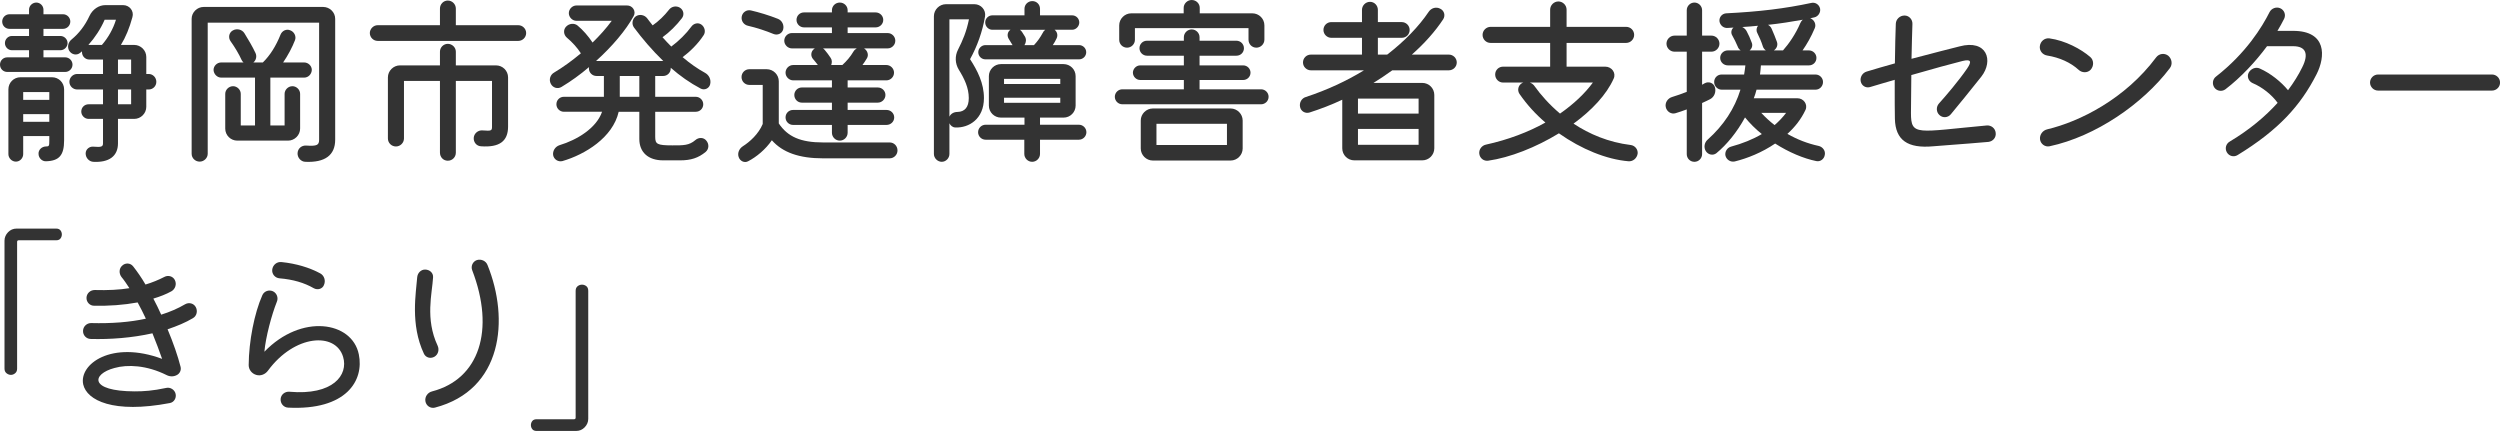 <?xml version="1.0" encoding="UTF-8"?><svg id="_イヤー_2" xmlns="http://www.w3.org/2000/svg" viewBox="0 0 410.67 70.79"><defs><style>.cls-1{fill:#333;}</style></defs><g id="_キスト"><path class="cls-1" d="M10.71,11.82H1.2c-.69,0-1.2-.54-1.2-1.2s.51-1.2,1.2-1.2h3.57v-1.17H1.95c-.63,0-1.14-.54-1.14-1.17s.51-1.17,1.14-1.17h2.82v-1.17H1.56c-.69,0-1.2-.54-1.2-1.2s.54-1.2,1.2-1.2h3.21v-.75c0-.66,.57-1.17,1.2-1.17s1.17,.54,1.17,1.17v.75h3.21c.66,0,1.2,.54,1.2,1.2s-.54,1.2-1.2,1.2h-3.21v1.17h2.79c.63,0,1.17,.54,1.17,1.17s-.54,1.17-1.17,1.17h-2.79v1.17h3.57c.66,0,1.2,.54,1.2,1.2s-.54,1.2-1.2,1.2Zm-2.16,.87c1.08,0,1.98,.87,1.98,1.98v8.4c0,2.43-.81,3.36-2.97,3.42-.66,.03-1.23-.54-1.23-1.23-.03-.66,.54-1.17,1.17-1.2,.57,0,.6-.06,.6-.99v-.72H3.81v2.97c0,.66-.54,1.23-1.2,1.23s-1.23-.57-1.23-1.23V14.67c0-1.08,.87-1.98,1.98-1.98h5.19Zm-.45,2.43H3.81v1.29h4.29v-1.29Zm-4.29,4.89h4.29v-1.26H3.81v1.26Zm20.61-7.86c.69,0,1.26,.57,1.26,1.29s-.57,1.26-1.26,1.26h-.39v2.85c0,1.08-.9,1.98-1.98,1.98h-2.67v4.02c0,2.1-1.47,3.18-4.08,3.03-.69-.06-1.23-.66-1.23-1.38,0-.66,.6-1.17,1.26-1.11,1.32,.12,1.59,0,1.59-.54v-4.02h-2.37c-.66,0-1.2-.57-1.2-1.2,0-.69,.54-1.2,1.2-1.2h2.37v-2.43h-4.23c-.72,0-1.29-.57-1.29-1.26s.57-1.29,1.29-1.29h4.23v-2.37h-2.25c-.66,0-1.2-.54-1.2-1.2v-.15c-.09,.09-.21,.18-.33,.27-.57,.45-1.38,.27-1.77-.36-.36-.6-.18-1.41,.39-1.86,1.2-.99,2.19-2.25,2.94-3.87,.51-1.08,1.53-1.77,2.61-1.77h2.91c1.05,0,1.83,.96,1.53,1.98-.48,1.77-1.11,3.3-1.89,4.56h2.19c1.08,0,1.98,.9,1.98,1.98v2.79h.39ZM14.67,7.38h2.07c1.02-1.17,1.86-2.64,2.31-4.14h-1.86c-.63,1.47-1.59,2.94-2.67,4.14h.15Zm4.71,2.4v2.37h2.16v-2.37h-2.16Zm2.16,7.35v-2.43h-2.16v2.43h2.16Z"/><path class="cls-1" d="M53.08,1.14c1.08,0,1.98,.87,1.98,1.95V22.95c0,2.55-1.68,3.78-4.92,3.63-.72-.03-1.29-.69-1.26-1.41,.03-.75,.63-1.29,1.38-1.26,1.8,.12,2.16-.06,2.16-.96V3.72h-18.3V25.26c0,.69-.6,1.29-1.32,1.29s-1.32-.57-1.32-1.29V3.09c0-1.05,.9-1.95,1.98-1.95h19.62Zm-3.78,19.98c0,1.08-.9,1.98-1.98,1.98h-8.34c-1.08,0-1.98-.87-1.98-1.98v-5.7c0-.66,.57-1.26,1.29-1.26,.66,0,1.26,.57,1.26,1.26v5.19h2.34v-7.86h-5.55c-.66,0-1.23-.57-1.26-1.26,0-.66,.57-1.23,1.26-1.23h3.66c-.12-.12-.24-.24-.3-.39-.45-.99-1.11-2.1-1.8-3.06-.45-.6-.3-1.44,.33-1.8,.66-.39,1.53-.18,1.92,.45,.57,.93,1.35,2.22,1.83,3.27,.24,.54,.09,1.17-.36,1.53h1.56c1.17-1.14,2.16-2.7,2.91-4.59,.27-.63,.96-.96,1.59-.69,.66,.24,1.02,.99,.78,1.62-.45,1.17-1.17,2.52-1.95,3.66h3.45c.69,0,1.26,.57,1.26,1.23-.03,.69-.57,1.26-1.26,1.26h-5.55v7.86h2.34v-5.19c0-.66,.57-1.26,1.29-1.26,.66,0,1.26,.57,1.26,1.26v5.7Z"/><path class="cls-1" d="M85.14,4.14c.69,0,1.29,.57,1.29,1.29s-.6,1.29-1.29,1.29h-23.1c-.72,0-1.29-.6-1.29-1.29s.6-1.29,1.29-1.29h10.23V1.41c0-.72,.57-1.32,1.29-1.32s1.32,.6,1.32,1.32v2.73h10.26Zm-3.66,6.6c1.08,0,1.98,.87,1.98,1.98v8.07c0,2.43-1.44,3.45-4.44,3.24-.75-.03-1.26-.69-1.2-1.41,.06-.72,.72-1.26,1.44-1.2,1.5,.12,1.56,.03,1.56-.63v-7.5h-5.94v11.79c0,.72-.57,1.32-1.32,1.32s-1.29-.6-1.29-1.32V13.29h-5.91v9.45c0,.72-.6,1.32-1.32,1.32s-1.32-.57-1.32-1.32V12.72c0-1.08,.9-1.98,1.98-1.98h6.57v-2.25c0-.72,.6-1.29,1.29-1.29s1.32,.57,1.32,1.29v2.25h6.6Z"/><path class="cls-1" d="M116.66,13.83c-.15,.69-.93,1.05-1.56,.72-1.77-.93-3.42-2.1-4.92-3.42v.12c0,.66-.54,1.23-1.23,1.23h-1.32v3.42h6.66c.66,0,1.23,.54,1.23,1.23s-.54,1.23-1.23,1.23h-6.66v4.11c0,1.2,.3,1.41,2.82,1.41,1.8,0,2.73,.03,3.78-.87,.54-.48,1.35-.45,1.77,.06,.51,.57,.48,1.41-.09,1.89-1.2,.99-2.43,1.38-4.17,1.38h-2.82c-2.43,0-3.9-1.32-3.9-3.51v-4.47h-3.39c-.96,4.23-5.52,7.02-9.24,8.1-.69,.18-1.41-.27-1.53-.99-.09-.69,.33-1.38,1.05-1.62,2.88-.87,6.06-2.79,6.99-5.49h-6.27c-.66,0-1.23-.54-1.23-1.23s.54-1.23,1.23-1.23h6.57v-3.42h-1.23c-.66,0-1.23-.54-1.23-1.23,0-.09,0-.15,.03-.24-1.47,1.26-3.03,2.37-4.53,3.27-.63,.39-1.44,.15-1.77-.54-.33-.66-.09-1.47,.57-1.83,1.41-.84,2.91-1.92,4.38-3.15-.57-.9-1.41-1.83-2.31-2.58-.54-.48-.6-1.26-.15-1.77,.51-.57,1.38-.66,1.92-.21,.87,.72,1.74,1.71,2.46,2.79,1.17-1.14,2.25-2.34,3.15-3.57h-5.79c-.69,0-1.26-.6-1.26-1.26s.57-1.26,1.26-1.26h8.28c.93-.03,1.56,.96,1.11,1.74-1.26,2.31-3.54,5.01-6.18,7.38h11.04c-1.86-1.8-3.48-3.72-4.8-5.49-.42-.57-.3-1.38,.27-1.83,.6-.42,1.41-.27,1.86,.27,.3,.42,.63,.81,.93,1.2,.99-.69,1.95-1.62,2.67-2.55,.42-.57,1.2-.72,1.8-.36,.6,.36,.78,1.17,.33,1.74-.9,1.17-2.01,2.28-3.18,3.12,.48,.54,.96,1.05,1.44,1.53,1.23-.9,2.49-2.16,3.27-3.24,.39-.57,1.11-.75,1.65-.39,.57,.39,.78,1.2,.39,1.77-.93,1.44-2.31,2.76-3.45,3.6,1.2,1.02,2.43,1.89,3.69,2.58,.66,.36,1.02,1.11,.84,1.86Zm-11.64,2.07v-3.42h-3.21v3.42h3.21Z"/><path class="cls-1" d="M146.14,23.4c.72,0,1.29,.57,1.29,1.32,0,.69-.57,1.29-1.29,1.29h-10.95c-3.9,0-6.63-.96-8.4-2.97-1.02,1.5-2.55,2.76-3.9,3.45-.6,.33-1.35-.03-1.56-.72-.21-.63,.09-1.35,.69-1.74,1.14-.72,2.58-2.01,3.27-3.66v-6.42h-2.19c-.72,0-1.29-.57-1.29-1.29s.57-1.29,1.29-1.29h2.85c1.08,0,1.98,.9,1.98,1.98v6.93c1.47,2.19,3.6,3.12,7.26,3.12h10.95ZM121.84,2.73c.12-.72,.81-1.17,1.5-1.02,1.32,.3,3,.81,4.44,1.38,.69,.27,1.05,1.02,.87,1.74-.18,.69-.93,1.02-1.59,.75-1.23-.51-2.76-1.02-4.2-1.35-.69-.15-1.14-.81-1.02-1.5Zm8.25,5.22c-.66,0-1.26-.57-1.26-1.26s.57-1.26,1.26-1.26h6.57v-.93h-4.59c-.66,0-1.23-.54-1.23-1.23s.54-1.23,1.23-1.23h4.59v-.36c0-.69,.57-1.26,1.29-1.26s1.29,.57,1.29,1.26v.36h4.59c.69,0,1.26,.54,1.26,1.23s-.57,1.23-1.26,1.23h-4.59v.93h6.57c.69,0,1.26,.57,1.26,1.26s-.57,1.26-1.26,1.26h-3.87c.57,.36,.81,1.11,.45,1.65-.21,.36-.45,.72-.72,1.08h3.93c.69,0,1.26,.57,1.26,1.26s-.57,1.26-1.26,1.26h-6.36v1.17h4.95c.69,0,1.26,.54,1.26,1.23s-.57,1.26-1.26,1.26h-4.95v1.2h6.39c.69,0,1.26,.54,1.26,1.23s-.57,1.23-1.26,1.23h-6.39v1.29c0,.69-.57,1.29-1.29,1.29s-1.29-.6-1.29-1.29v-1.29h-6.39c-.66,0-1.23-.54-1.23-1.23s.54-1.23,1.23-1.23h6.39v-1.2h-4.95c-.66,0-1.23-.54-1.23-1.26,0-.66,.54-1.23,1.23-1.23h4.95v-1.17h-6.36c-.66,0-1.26-.57-1.26-1.26s.57-1.26,1.26-1.26h4.05c-.21-.3-.48-.6-.75-.93-.48-.51-.42-1.26,.09-1.68,.06-.06,.12-.09,.18-.12h-3.78Zm10.65,0h-5.55c.09,.06,.21,.15,.3,.27,.36,.42,.66,.84,.96,1.29,.24,.33,.24,.78,.09,1.17h1.83c.69-.63,1.32-1.35,1.83-2.22,.12-.21,.33-.39,.54-.51Z"/><path class="cls-1" d="M161.63,16.11c0,3.45-2.49,4.92-4.68,4.83-.45,0-.81-.3-.99-.69v5.04c0,.72-.6,1.29-1.26,1.29s-1.29-.57-1.29-1.29V2.67c0-1.08,.9-1.98,1.98-1.98h4.68c1.08,0,1.92,.96,1.74,2.01-.42,2.49-1.29,4.92-2.46,7.02,1.2,1.86,2.28,3.93,2.28,6.39Zm-4.26-7.95c.78-1.53,1.38-2.94,1.8-4.98h-3.21v15.99c.21-.48,.72-.78,1.32-.78,1.2-.03,1.86-.78,1.86-2.28,0-1.68-.72-3.18-1.65-4.68-.6-.99-.66-2.22-.12-3.27Zm19.86,12.33c.69,0,1.23,.57,1.23,1.23s-.54,1.23-1.23,1.23h-6.39v2.34c0,.69-.57,1.29-1.29,1.29s-1.29-.6-1.29-1.29v-2.34h-6.36c-.66,0-1.23-.54-1.23-1.23s.57-1.23,1.23-1.23h6.39v-1.17h-3.87c-1.08,0-1.98-.87-1.98-1.98v-4.83c0-1.08,.9-1.98,1.98-1.98h10.29c1.08,0,1.98,.87,1.98,1.98v4.83c0,1.08-.87,1.98-1.98,1.98h-3.87v1.17h6.39Zm-14.22-15.6c-.63,0-1.17-.54-1.17-1.2s.54-1.17,1.17-1.17h5.28V1.44c0-.69,.57-1.26,1.29-1.26s1.26,.57,1.26,1.26v1.08h5.28c.66,0,1.17,.54,1.17,1.17s-.54,1.2-1.17,1.2h-2.88c.42,.33,.57,.9,.33,1.41-.18,.39-.39,.75-.63,1.11h4.32c.63,0,1.17,.51,1.17,1.17s-.54,1.17-1.17,1.17h-15.39c-.66,0-1.17-.54-1.17-1.17s.54-1.17,1.17-1.17h4.47s-.03-.03-.03-.03l-.57-.93c-.36-.54-.27-1.2,.24-1.56h-2.97Zm11.16,8.07h-9.24v.84h9.24v-.84Zm-9.24,3.09v.84h9.24v-.84h-9.24Zm6.78-11.16h-4.17c.12,.09,.24,.21,.33,.33l.51,.81c.24,.45,.18,.96-.09,1.38h1.56c.6-.63,1.05-1.29,1.44-2.01,.09-.21,.24-.39,.42-.51Z"/><path class="cls-1" d="M207.16,14.67c.66,0,1.23,.54,1.23,1.23s-.57,1.23-1.23,1.23h-22.8c-.66,0-1.23-.54-1.23-1.23s.57-1.23,1.23-1.23h10.11v-1.53h-7.17c-.66,0-1.2-.57-1.2-1.2s.54-1.2,1.2-1.2h7.17v-1.59h-6.06c-.66,0-1.23-.54-1.23-1.23s.54-1.23,1.23-1.23h6.06v-.57c0-.72,.6-1.29,1.29-1.29s1.29,.57,1.29,1.29v.57h6.06c.66,0,1.23,.54,1.23,1.23s-.54,1.23-1.23,1.23h-6.06v1.59h7.17c.66,0,1.2,.54,1.2,1.2s-.54,1.2-1.2,1.2h-7.17v1.53h10.11Zm-23.31-8.13v-2.37c0-1.08,.9-1.98,1.98-1.98h8.61v-.9c0-.69,.6-1.29,1.32-1.29s1.32,.57,1.32,1.29v.9h8.64c1.08,0,1.98,.87,1.98,1.98v2.34c0,.72-.6,1.32-1.32,1.32s-1.29-.57-1.29-1.32v-1.89h-18.66v1.92c0,.69-.57,1.29-1.29,1.29s-1.29-.57-1.29-1.29Zm18.3,11.28c1.08,0,1.98,.9,1.98,1.98v4.59c0,1.08-.9,1.98-1.98,1.98h-12.78c-1.08,0-1.98-.9-1.98-1.98v-4.59c0-1.08,.9-1.98,1.98-1.98h12.78Zm-.6,6v-3.48h-11.58v3.48h11.58Z"/><path class="cls-1" d="M238.01,8.97c.69,0,1.29,.57,1.29,1.29s-.6,1.29-1.29,1.29h-9.3c-.99,.72-2.04,1.41-3.09,2.07h8.01c1.11,0,1.98,.9,1.98,1.98v8.76c0,1.08-.87,1.98-1.98,1.98h-11.16c-1.08,0-1.98-.87-1.98-1.98v-7.98c-1.77,.84-3.6,1.53-5.37,2.1-.69,.21-1.41-.18-1.56-.9-.15-.72,.24-1.44,.96-1.65,3.48-1.14,6.69-2.64,9.54-4.38h-8.73c-.69,0-1.29-.57-1.29-1.29s.57-1.29,1.29-1.29h8.4v-2.76h-5.04c-.69,0-1.29-.57-1.29-1.29s.57-1.29,1.29-1.29h5.04V1.62c0-.72,.6-1.32,1.32-1.32s1.29,.6,1.29,1.32V3.63h3.93c.69,0,1.29,.57,1.29,1.29s-.57,1.29-1.29,1.29h-3.93v2.76h1.53c2.88-2.22,5.22-4.65,6.81-7.02,.42-.63,1.2-.87,1.86-.54,.69,.3,.93,1.11,.54,1.74-1.32,2.01-3.09,3.99-5.16,5.82h6.09Zm-4.98,9.69v-2.46h-9.96v2.46h9.96Zm-9.96,5.13h9.96v-2.61h-9.96v2.61Z"/><path class="cls-1" d="M269.01,25.26c-.12,.75-.78,1.29-1.5,1.23-3.6-.3-7.74-1.98-11.43-4.59-3.78,2.31-8.04,3.99-11.64,4.5-.69,.09-1.35-.39-1.44-1.14-.09-.69,.39-1.35,1.08-1.5,3.69-.81,6.99-2.07,9.78-3.63-1.62-1.38-3.06-2.97-4.26-4.71-.42-.63-.18-1.47,.48-1.8l.15-.06h-3.33c-.69,0-1.29-.57-1.29-1.32s.6-1.29,1.29-1.29h7.74v-3.9h-9.78c-.75,0-1.32-.6-1.32-1.32s.6-1.32,1.32-1.32h9.78V1.59c0-.75,.63-1.35,1.35-1.35s1.35,.6,1.35,1.35v2.82h9.78c.75,0,1.32,.6,1.32,1.32s-.6,1.32-1.32,1.32h-9.78v3.9h6.36c1.05,0,1.8,1.02,1.38,1.95-1.17,2.64-3.6,5.22-6.6,7.41,2.58,1.71,5.73,3.06,9.39,3.51,.72,.09,1.23,.75,1.14,1.44Zm-12.75-6.6c2.28-1.59,4.11-3.33,5.4-5.1h-10.35c.3,.12,.57,.3,.75,.57,1.05,1.47,2.46,3.06,4.2,4.53Z"/><path class="cls-1" d="M279.6,16.92v8.4c0,.66-.54,1.26-1.26,1.26s-1.26-.57-1.26-1.26v-7.35c-.63,.24-1.26,.45-1.86,.63-.69,.21-1.44-.27-1.59-1.02-.15-.72,.33-1.44,1.05-1.65,.81-.24,1.62-.54,2.4-.84v-6.6h-2.01c-.72,0-1.32-.6-1.32-1.32s.6-1.32,1.32-1.32h2.01V1.68c0-.69,.57-1.26,1.26-1.26s1.26,.57,1.26,1.26V5.85h1.53c.72,0,1.32,.6,1.32,1.32s-.6,1.32-1.32,1.32h-1.53v5.43l.42-.24c.66-.36,1.47-.06,1.68,.63,.24,.78-.09,1.62-.78,1.98-.42,.21-.84,.42-1.32,.63Zm20.16,8.49c-.09,.72-.75,1.2-1.41,1.05-2.07-.42-4.5-1.44-6.75-2.88-2.16,1.47-4.56,2.43-6.63,2.94-.69,.15-1.35-.27-1.53-.93-.15-.66,.27-1.32,.9-1.5,1.89-.51,3.6-1.2,5.07-2.07-1.02-.81-1.95-1.74-2.76-2.73-1.32,2.43-3,4.47-4.71,5.88-.54,.42-1.35,.27-1.74-.36-.36-.6-.24-1.41,.33-1.89,2.61-2.34,4.41-5.07,5.37-8.19h-3.09c-.66,0-1.23-.57-1.23-1.26s.54-1.23,1.23-1.23h3.69c.09-.48,.15-.99,.21-1.5h-2.88c-.69,0-1.26-.54-1.26-1.23s.57-1.23,1.26-1.23h2.1c-.21-.15-.39-.36-.48-.63-.27-.63-.6-1.32-.9-1.83-.27-.45-.15-.99,.21-1.29-.3,.03-.63,.03-.96,.06-.69,.06-1.26-.45-1.35-1.11-.06-.66,.42-1.23,1.08-1.29,5.46-.27,9.66-.78,14.01-1.71,.66-.15,1.29,.27,1.44,.93,.12,.63-.3,1.29-.93,1.44-.24,.06-.48,.09-.69,.15,.66,.24,1.02,.99,.75,1.62-.6,1.44-1.32,2.67-2.01,3.66h1.05c.66,0,1.23,.54,1.23,1.23s-.54,1.23-1.23,1.23h-7.89c-.03,.51-.09,.99-.15,1.5h9.12c.66,0,1.23,.54,1.23,1.23s-.54,1.26-1.23,1.26h-9.69c-.12,.48-.27,.96-.45,1.41h7.17c1.02,0,1.74,1.02,1.32,1.92-.72,1.53-1.74,2.82-2.97,3.93,1.62,.93,3.33,1.59,5.13,1.98,.66,.15,1.14,.78,1.02,1.44Zm-12.36-17.13h2.67c-.21-.15-.39-.36-.48-.63-.24-.78-.6-1.59-.93-2.25-.21-.42-.12-.84,.12-1.17-.84,.09-1.68,.15-2.58,.21,.3,.15,.57,.39,.72,.69,.3,.54,.6,1.23,.84,1.89,.18,.45,.03,.96-.36,1.26Zm1.92,10.26c.66,.72,1.41,1.41,2.19,2.01,.72-.63,1.35-1.29,1.89-2.01h-4.08Zm6.81-15.3c-1.83,.33-3.72,.63-5.7,.84,.27,.15,.48,.36,.6,.66,.3,.66,.63,1.5,.87,2.16,.18,.54-.06,1.08-.51,1.38h1.5c.96-1.08,2.07-2.67,2.85-4.5,.09-.21,.24-.42,.39-.54Z"/><path class="cls-1" d="M326.63,23.31c-4.8,.42-6.69,.51-9.06,.72-4.23,.39-6.21-1.02-6.3-4.5-.03-.78-.03-3.45-.03-6.42-1.41,.42-2.82,.81-4.08,1.2-.66,.18-1.35-.21-1.5-.93-.15-.69,.27-1.41,.96-1.62,1.41-.42,3-.9,4.65-1.35,.03-2.58,.09-5.04,.15-6.51,.03-.75,.66-1.35,1.44-1.35,.72,0,1.32,.63,1.29,1.38-.06,1.32-.09,3.45-.15,5.73,3.51-.93,6.69-1.74,7.89-2.04,4.5-1.2,5.64,2.34,3.57,4.98-1.65,2.1-3.87,4.8-5.01,6.18-.48,.57-1.32,.63-1.86,.12-.54-.48-.57-1.35-.09-1.89,1.14-1.26,3.24-3.72,4.62-5.73,.84-1.23,.63-1.59-.75-1.26-1.71,.42-4.95,1.32-8.4,2.31l-.06,6.24c0,3.84,.99,3.09,12.45,2.04,.75-.06,1.41,.48,1.47,1.23,.09,.75-.45,1.38-1.2,1.47Z"/><path class="cls-1" d="M341.44,11.46c-1.32-1.2-3.12-2.01-5.16-2.34-.75-.12-1.29-.78-1.2-1.53,.09-.81,.78-1.38,1.56-1.29,2.64,.36,5.22,1.77,6.72,3.06,.6,.51,.63,1.47,.06,2.1-.51,.54-1.41,.54-1.98,0Zm-6.33,11.43c-.09-.75,.42-1.47,1.2-1.65,5.31-1.26,12.78-4.98,17.88-11.82,.48-.63,1.35-.75,1.98-.27,.6,.51,.75,1.41,.27,2.04-4.41,5.85-12.18,11.22-19.77,12.84-.75,.15-1.47-.39-1.56-1.14Z"/><path class="cls-1" d="M376.69,5.07c5.52,0,5.34,4.2,3.84,7.14-2.61,5.13-6.24,9.15-12.96,13.26-.63,.39-1.41,.18-1.77-.45s-.15-1.41,.48-1.77c3.27-1.95,5.85-4.14,7.86-6.36-.96-1.32-2.52-2.58-4.11-3.24-.66-.3-.96-1.05-.66-1.68,.36-.69,1.17-1.02,1.83-.72,1.83,.81,3.54,2.22,4.65,3.57,.96-1.29,1.74-2.55,2.34-3.78,1.11-2.22,.57-3.45-1.5-3.45h-4.29c-1.89,2.55-4.29,5.13-6.84,7.08-.57,.42-1.38,.3-1.8-.27-.42-.6-.3-1.41,.27-1.83,4.92-3.84,7.56-8.13,8.79-10.59,.33-.63,1.11-.9,1.74-.63,.69,.3,.96,1.08,.66,1.71-.33,.66-.69,1.32-1.11,2.01h2.58Z"/><path class="cls-1" d="M390.64,14.88c-.72,0-1.32-.6-1.32-1.32s.6-1.32,1.32-1.32h18.72c.72,0,1.32,.6,1.32,1.32s-.6,1.32-1.32,1.32h-18.72Z"/><path class="cls-1" d="M31.7,52.26c-1.2,.72-2.64,1.32-4.17,1.83,.93,2.22,1.68,4.38,2.13,6.15,.15,.54-.12,1.14-.63,1.38-.51,.27-1.11,.27-1.65,0-3.3-1.65-6.45-1.77-8.58-1.17-3.72,.99-4.23,3.81,3.3,3.84,1.53,0,2.97-.09,5.22-.57,.66-.15,1.38,.3,1.53,.99,.15,.69-.27,1.38-.96,1.5-9.3,1.77-13.62-.45-14.22-3.06-.72-3.33,4.65-7.29,12.96-4.2-.45-1.29-.99-2.73-1.59-4.2-3.33,.75-6.93,1.02-10.17,.93-.72-.03-1.26-.63-1.23-1.35,.03-.72,.63-1.26,1.32-1.26,3.39,.09,6.39-.15,9-.72-.42-.9-.87-1.8-1.35-2.67-2.28,.42-4.77,.6-7.17,.54-.69,0-1.26-.6-1.23-1.32,.03-.72,.63-1.26,1.35-1.26,2.13,.06,4.02-.03,5.7-.3-.45-.69-.87-1.32-1.32-1.86-.42-.57-.39-1.38,.12-1.83,.51-.51,1.35-.48,1.8,.09,.66,.84,1.38,1.86,2.04,3,1.11-.33,2.13-.75,3.12-1.26,.63-.33,1.41-.09,1.71,.54,.33,.66,.06,1.47-.57,1.83-.87,.48-1.86,.87-2.97,1.2,.45,.87,.9,1.74,1.29,2.64,1.44-.45,2.76-1.02,3.93-1.71,.63-.36,1.41-.15,1.74,.45,.36,.63,.18,1.47-.45,1.83Z"/><path class="cls-1" d="M46.1,65.52c.06-.72,.72-1.23,1.44-1.17,7.14,.63,9.72-2.73,8.82-5.73-1.23-4.11-7.95-3.69-12.33,2.25-.45,.63-1.23,.93-1.92,.72-.75-.21-1.26-.87-1.26-1.62,.03-3.93,.93-8.52,2.25-11.49,.3-.66,1.08-.93,1.74-.63,.63,.3,.93,1.08,.63,1.74-.84,2.1-1.83,5.79-2.04,8.19,6.06-6.3,14.4-5.01,15.51,.42,.9,4.32-2.07,9.24-11.61,8.76-.75-.03-1.29-.69-1.23-1.44Zm-.18-19.8c-.75-.06-1.29-.72-1.2-1.44,.09-.75,.75-1.32,1.53-1.23,2.37,.24,4.59,.9,6.36,1.86,.66,.36,.93,1.2,.6,1.92-.24,.63-1.05,.87-1.68,.51-1.56-.9-3.42-1.44-5.61-1.62Z"/><path class="cls-1" d="M69.64,58.11c-2.28-4.83-1.29-10.05-1.11-12.54,.06-.75,.63-1.29,1.29-1.29,.78,0,1.38,.57,1.32,1.29-.15,2.64-1.32,6.81,.75,11.22,.3,.66,.09,1.44-.51,1.8-.66,.39-1.44,.15-1.74-.48Zm.24,7.8c-.12-.72,.36-1.44,1.11-1.62,7.71-2.01,10.38-10.02,6.57-19.92-.24-.66,.09-1.41,.78-1.65,.69-.21,1.47,.12,1.74,.81,3.63,8.94,2.49,20.52-8.64,23.43-.72,.18-1.44-.3-1.56-1.05Z"/><path class="cls-1" d="M.74,60.56v-21.03c0-.52,.2-.98,.58-1.38,.39-.4,.85-.6,1.4-.6h6.51c.32,0,.55,.1,.71,.3,.15,.2,.22,.42,.22,.66s-.07,.46-.22,.66c-.15,.2-.39,.3-.71,.3H3.08c-.18,0-.27,.09-.27,.27v20.82c0,.32-.1,.57-.32,.75-.21,.18-.45,.27-.7,.27s-.5-.09-.72-.27c-.22-.18-.33-.43-.33-.75Z"/><path class="cls-1" d="M94.65,70.79h-6.51c-.32,0-.55-.1-.71-.3-.15-.2-.22-.42-.22-.66s.07-.46,.22-.66c.15-.2,.39-.3,.71-.3h6.15c.18,0,.27-.09,.27-.27v-20.82c0-.34,.11-.59,.33-.77,.22-.17,.46-.25,.72-.25s.5,.09,.71,.25c.21,.17,.31,.43,.31,.77v21.03c0,.52-.2,.98-.58,1.38-.39,.4-.85,.6-1.4,.6Z"/></g></svg>